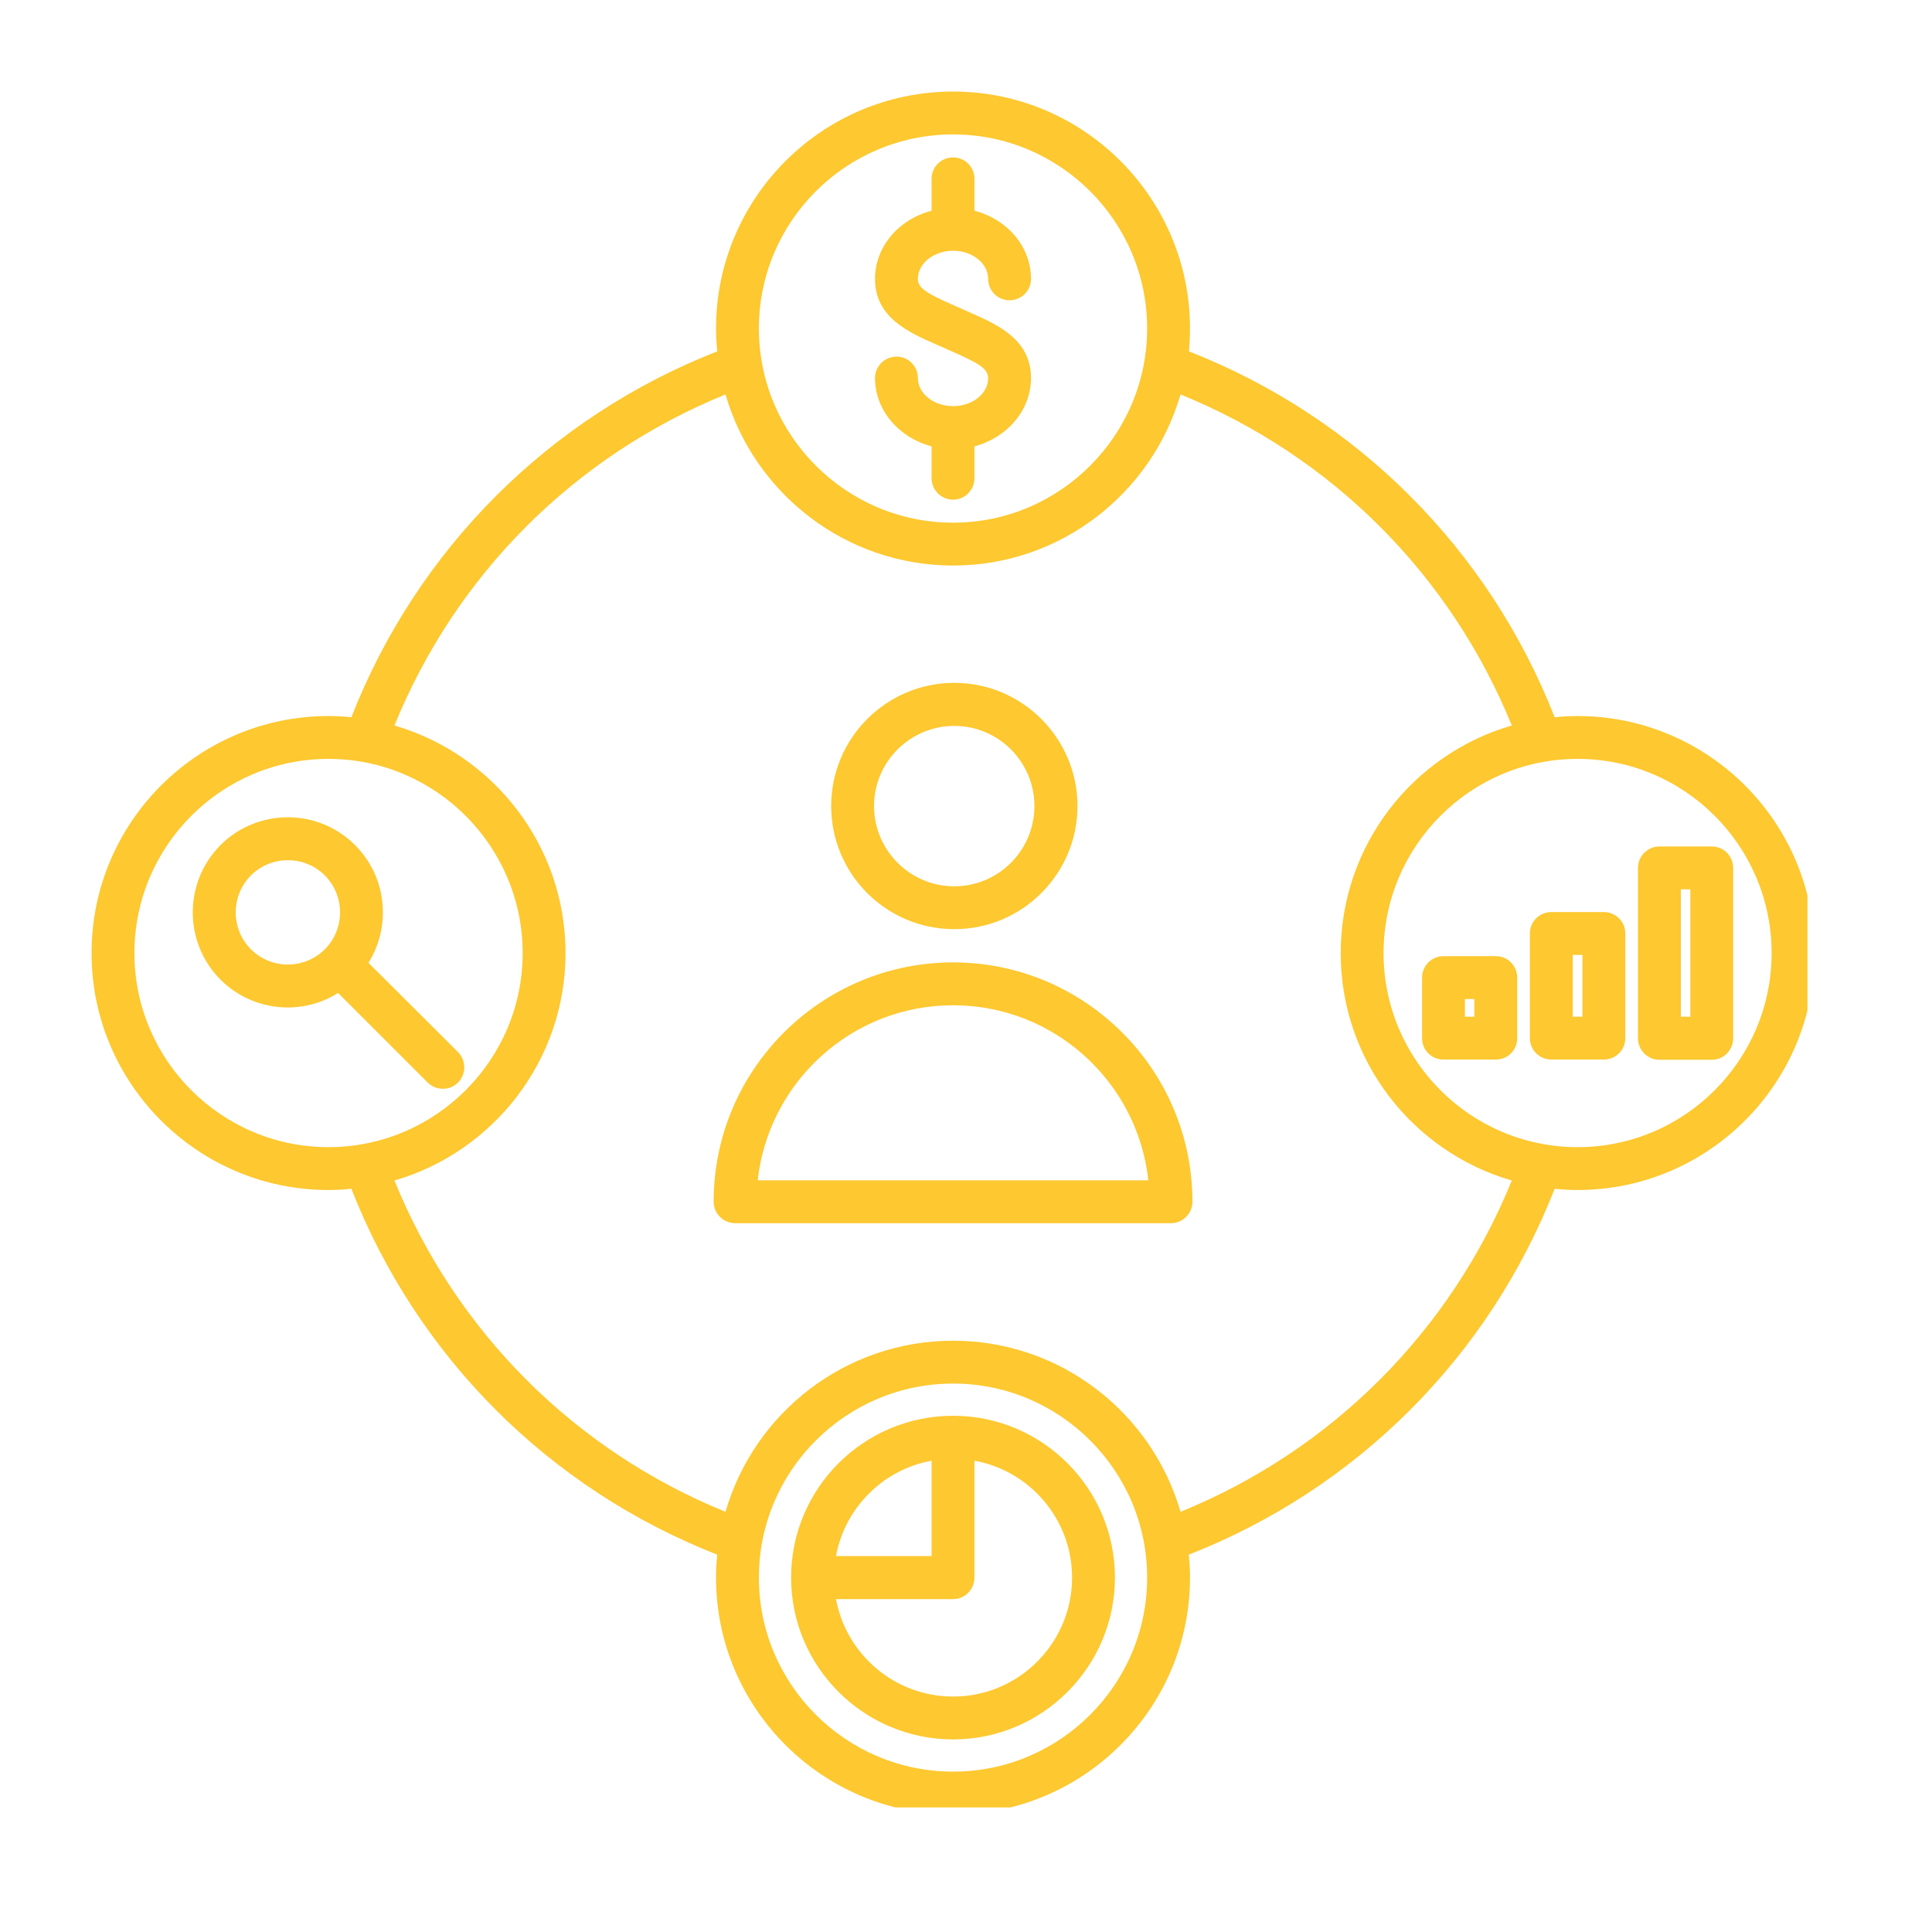 <?xml version="1.0" encoding="UTF-8"?>
<svg xmlns="http://www.w3.org/2000/svg" xmlns:xlink="http://www.w3.org/1999/xlink" width="50" zoomAndPan="magnify" viewBox="0 0 37.5 37.5" height="50" preserveAspectRatio="xMidYMid meet" version="1.0">
  <defs>
    <clipPath id="d1aef45ec1">
      <path d="M 1.777 1.777 L 35.082 1.777 L 35.082 35.082 L 1.777 35.082 Z M 1.777 1.777 " clip-rule="nonzero"></path>
    </clipPath>
  </defs>
  <g clip-path="url(#d1aef45ec1)">
    <path fill="#fdc830" d="M 18.5 18.68 C 15.938 18.68 13.852 20.762 13.852 23.324 C 13.852 23.555 14.039 23.742 14.27 23.742 L 22.727 23.742 C 22.957 23.742 23.145 23.555 23.145 23.324 C 23.145 20.762 21.059 18.68 18.5 18.68 Z M 14.707 22.91 C 14.918 21 16.535 19.512 18.5 19.512 C 20.461 19.512 22.082 21 22.289 22.91 Z M 18.523 18.035 C 19.84 18.035 20.914 16.965 20.914 15.645 C 20.914 14.328 19.84 13.254 18.523 13.254 C 17.203 13.254 16.133 14.328 16.133 15.645 C 16.133 16.965 17.203 18.035 18.523 18.035 Z M 18.523 14.09 C 19.383 14.09 20.078 14.789 20.078 15.645 C 20.078 16.504 19.383 17.203 18.523 17.203 C 17.664 17.203 16.965 16.504 16.965 15.645 C 16.965 14.789 17.664 14.09 18.523 14.09 Z M 19.18 7.34 C 19.18 7.16 19.008 7.055 18.492 6.828 C 18.438 6.805 18.383 6.781 18.328 6.754 C 18.273 6.73 18.223 6.707 18.168 6.684 C 17.641 6.453 16.984 6.164 16.984 5.414 C 16.984 4.785 17.449 4.254 18.082 4.09 L 18.082 3.469 C 18.082 3.238 18.27 3.055 18.5 3.055 C 18.727 3.055 18.914 3.238 18.914 3.469 L 18.914 4.09 C 19.547 4.254 20.012 4.785 20.012 5.414 C 20.012 5.645 19.824 5.828 19.594 5.828 C 19.367 5.828 19.18 5.645 19.18 5.414 C 19.18 5.113 18.875 4.867 18.5 4.867 C 18.125 4.867 17.816 5.113 17.816 5.414 C 17.816 5.59 17.988 5.695 18.504 5.922 C 18.559 5.945 18.613 5.973 18.672 5.996 C 18.723 6.02 18.777 6.043 18.828 6.066 C 19.355 6.297 20.012 6.586 20.012 7.336 C 20.012 7.965 19.547 8.496 18.914 8.664 L 18.914 9.281 C 18.914 9.512 18.727 9.699 18.5 9.699 C 18.27 9.699 18.082 9.512 18.082 9.281 L 18.082 8.664 C 17.449 8.496 16.984 7.965 16.984 7.336 C 16.984 7.109 17.172 6.922 17.402 6.922 C 17.633 6.922 17.816 7.109 17.816 7.336 C 17.816 7.641 18.125 7.883 18.5 7.883 C 18.875 7.883 19.18 7.641 19.18 7.34 Z M 30.621 13.898 C 30.473 13.898 30.32 13.906 30.176 13.922 C 28.898 10.66 26.336 8.098 23.078 6.82 C 23.09 6.676 23.098 6.527 23.098 6.375 C 23.098 3.84 21.035 1.777 18.5 1.777 C 15.961 1.777 13.898 3.84 13.898 6.375 C 13.898 6.527 13.906 6.676 13.922 6.82 C 10.66 8.098 8.098 10.66 6.82 13.922 C 6.676 13.906 6.527 13.898 6.375 13.898 C 3.84 13.898 1.777 15.961 1.777 18.5 C 1.777 21.035 3.84 23.098 6.375 23.098 C 6.527 23.098 6.676 23.09 6.82 23.074 C 8.098 26.336 10.66 28.898 13.922 30.176 C 13.906 30.32 13.898 30.473 13.898 30.621 C 13.898 33.156 15.961 35.219 18.496 35.219 C 21.035 35.219 23.098 33.156 23.098 30.621 C 23.098 30.469 23.09 30.32 23.074 30.176 C 26.336 28.898 28.898 26.336 30.176 23.074 C 30.32 23.09 30.469 23.098 30.621 23.098 C 33.156 23.098 35.219 21.035 35.219 18.5 C 35.223 15.961 33.156 13.898 30.621 13.898 Z M 18.5 2.609 C 20.574 2.609 22.266 4.297 22.266 6.375 C 22.266 8.453 20.574 10.145 18.5 10.145 C 16.422 10.145 14.73 8.453 14.73 6.375 C 14.73 4.297 16.422 2.609 18.5 2.609 Z M 2.609 18.5 C 2.609 16.422 4.297 14.73 6.375 14.73 C 8.453 14.73 10.145 16.422 10.145 18.5 C 10.145 20.574 8.453 22.266 6.375 22.266 C 4.297 22.266 2.609 20.574 2.609 18.5 Z M 18.5 34.387 C 16.422 34.387 14.73 32.699 14.73 30.621 C 14.73 28.543 16.422 26.855 18.5 26.855 C 20.574 26.855 22.266 28.543 22.266 30.621 C 22.266 32.699 20.574 34.387 18.5 34.387 Z M 22.914 29.344 C 22.359 27.426 20.59 26.023 18.5 26.023 C 16.406 26.023 14.637 27.426 14.082 29.344 C 11.152 28.152 8.848 25.844 7.656 22.914 C 9.57 22.359 10.977 20.59 10.977 18.5 C 10.977 16.406 9.57 14.637 7.656 14.082 C 8.848 11.152 11.152 8.848 14.082 7.656 C 14.637 9.57 16.406 10.977 18.5 10.977 C 20.59 10.977 22.359 9.57 22.914 7.656 C 25.844 8.848 28.152 11.152 29.344 14.082 C 27.426 14.637 26.023 16.406 26.023 18.5 C 26.023 20.59 27.426 22.359 29.344 22.914 C 28.152 25.844 25.844 28.152 22.914 29.344 Z M 30.621 22.266 C 28.543 22.266 26.855 20.574 26.855 18.5 C 26.855 16.422 28.543 14.73 30.621 14.73 C 32.699 14.73 34.387 16.422 34.387 18.5 C 34.387 20.574 32.699 22.266 30.621 22.266 Z M 7.152 18.688 C 7.598 17.973 7.512 17.023 6.891 16.402 C 6.172 15.684 5 15.684 4.281 16.402 C 3.562 17.125 3.562 18.293 4.281 19.016 C 4.641 19.375 5.113 19.555 5.586 19.555 C 5.926 19.555 6.266 19.461 6.562 19.273 L 8.301 21.012 C 8.383 21.094 8.488 21.133 8.598 21.133 C 8.703 21.133 8.809 21.094 8.891 21.012 C 9.051 20.852 9.051 20.586 8.891 20.422 Z M 4.871 18.426 C 4.477 18.031 4.477 17.387 4.871 16.992 C 5.266 16.598 5.91 16.598 6.305 16.992 C 6.699 17.387 6.699 18.031 6.305 18.426 C 5.906 18.82 5.266 18.82 4.871 18.426 Z M 18.5 27.48 C 16.766 27.48 15.355 28.887 15.355 30.621 C 15.355 32.352 16.766 33.762 18.5 33.762 C 20.23 33.762 21.641 32.352 21.641 30.621 C 21.641 28.887 20.23 27.48 18.5 27.48 Z M 18.082 28.352 L 18.082 30.203 L 16.227 30.203 C 16.398 29.266 17.141 28.523 18.082 28.352 Z M 18.5 32.93 C 17.367 32.93 16.426 32.113 16.227 31.039 L 18.5 31.039 C 18.727 31.039 18.914 30.852 18.914 30.621 L 18.914 28.352 C 19.992 28.547 20.809 29.492 20.809 30.621 C 20.809 31.895 19.773 32.93 18.5 32.93 Z M 29.035 18.559 L 28.016 18.559 C 27.789 18.559 27.602 18.746 27.602 18.977 L 27.602 20.152 C 27.602 20.383 27.789 20.566 28.016 20.566 L 29.035 20.566 C 29.266 20.566 29.449 20.383 29.449 20.152 L 29.449 18.977 C 29.449 18.746 29.266 18.559 29.035 18.559 Z M 28.617 19.734 L 28.434 19.734 L 28.434 19.391 L 28.617 19.391 Z M 31.129 17.703 L 30.113 17.703 C 29.883 17.703 29.695 17.887 29.695 18.117 L 29.695 20.152 C 29.695 20.383 29.883 20.566 30.113 20.566 L 31.129 20.566 C 31.359 20.566 31.547 20.383 31.547 20.152 L 31.547 18.117 C 31.547 17.887 31.359 17.703 31.129 17.703 Z M 30.715 19.734 L 30.527 19.734 L 30.527 18.535 L 30.715 18.535 Z M 33.227 16.43 L 32.207 16.43 C 31.98 16.43 31.793 16.617 31.793 16.848 L 31.793 20.152 C 31.793 20.383 31.98 20.57 32.207 20.57 L 33.227 20.57 C 33.457 20.57 33.641 20.383 33.641 20.152 L 33.641 16.848 C 33.641 16.617 33.457 16.43 33.227 16.43 Z M 32.809 19.734 L 32.625 19.734 L 32.625 17.262 L 32.809 17.262 Z M 32.809 19.734 " fill-opacity="1" fill-rule="nonzero"></path>
  </g>
</svg>
